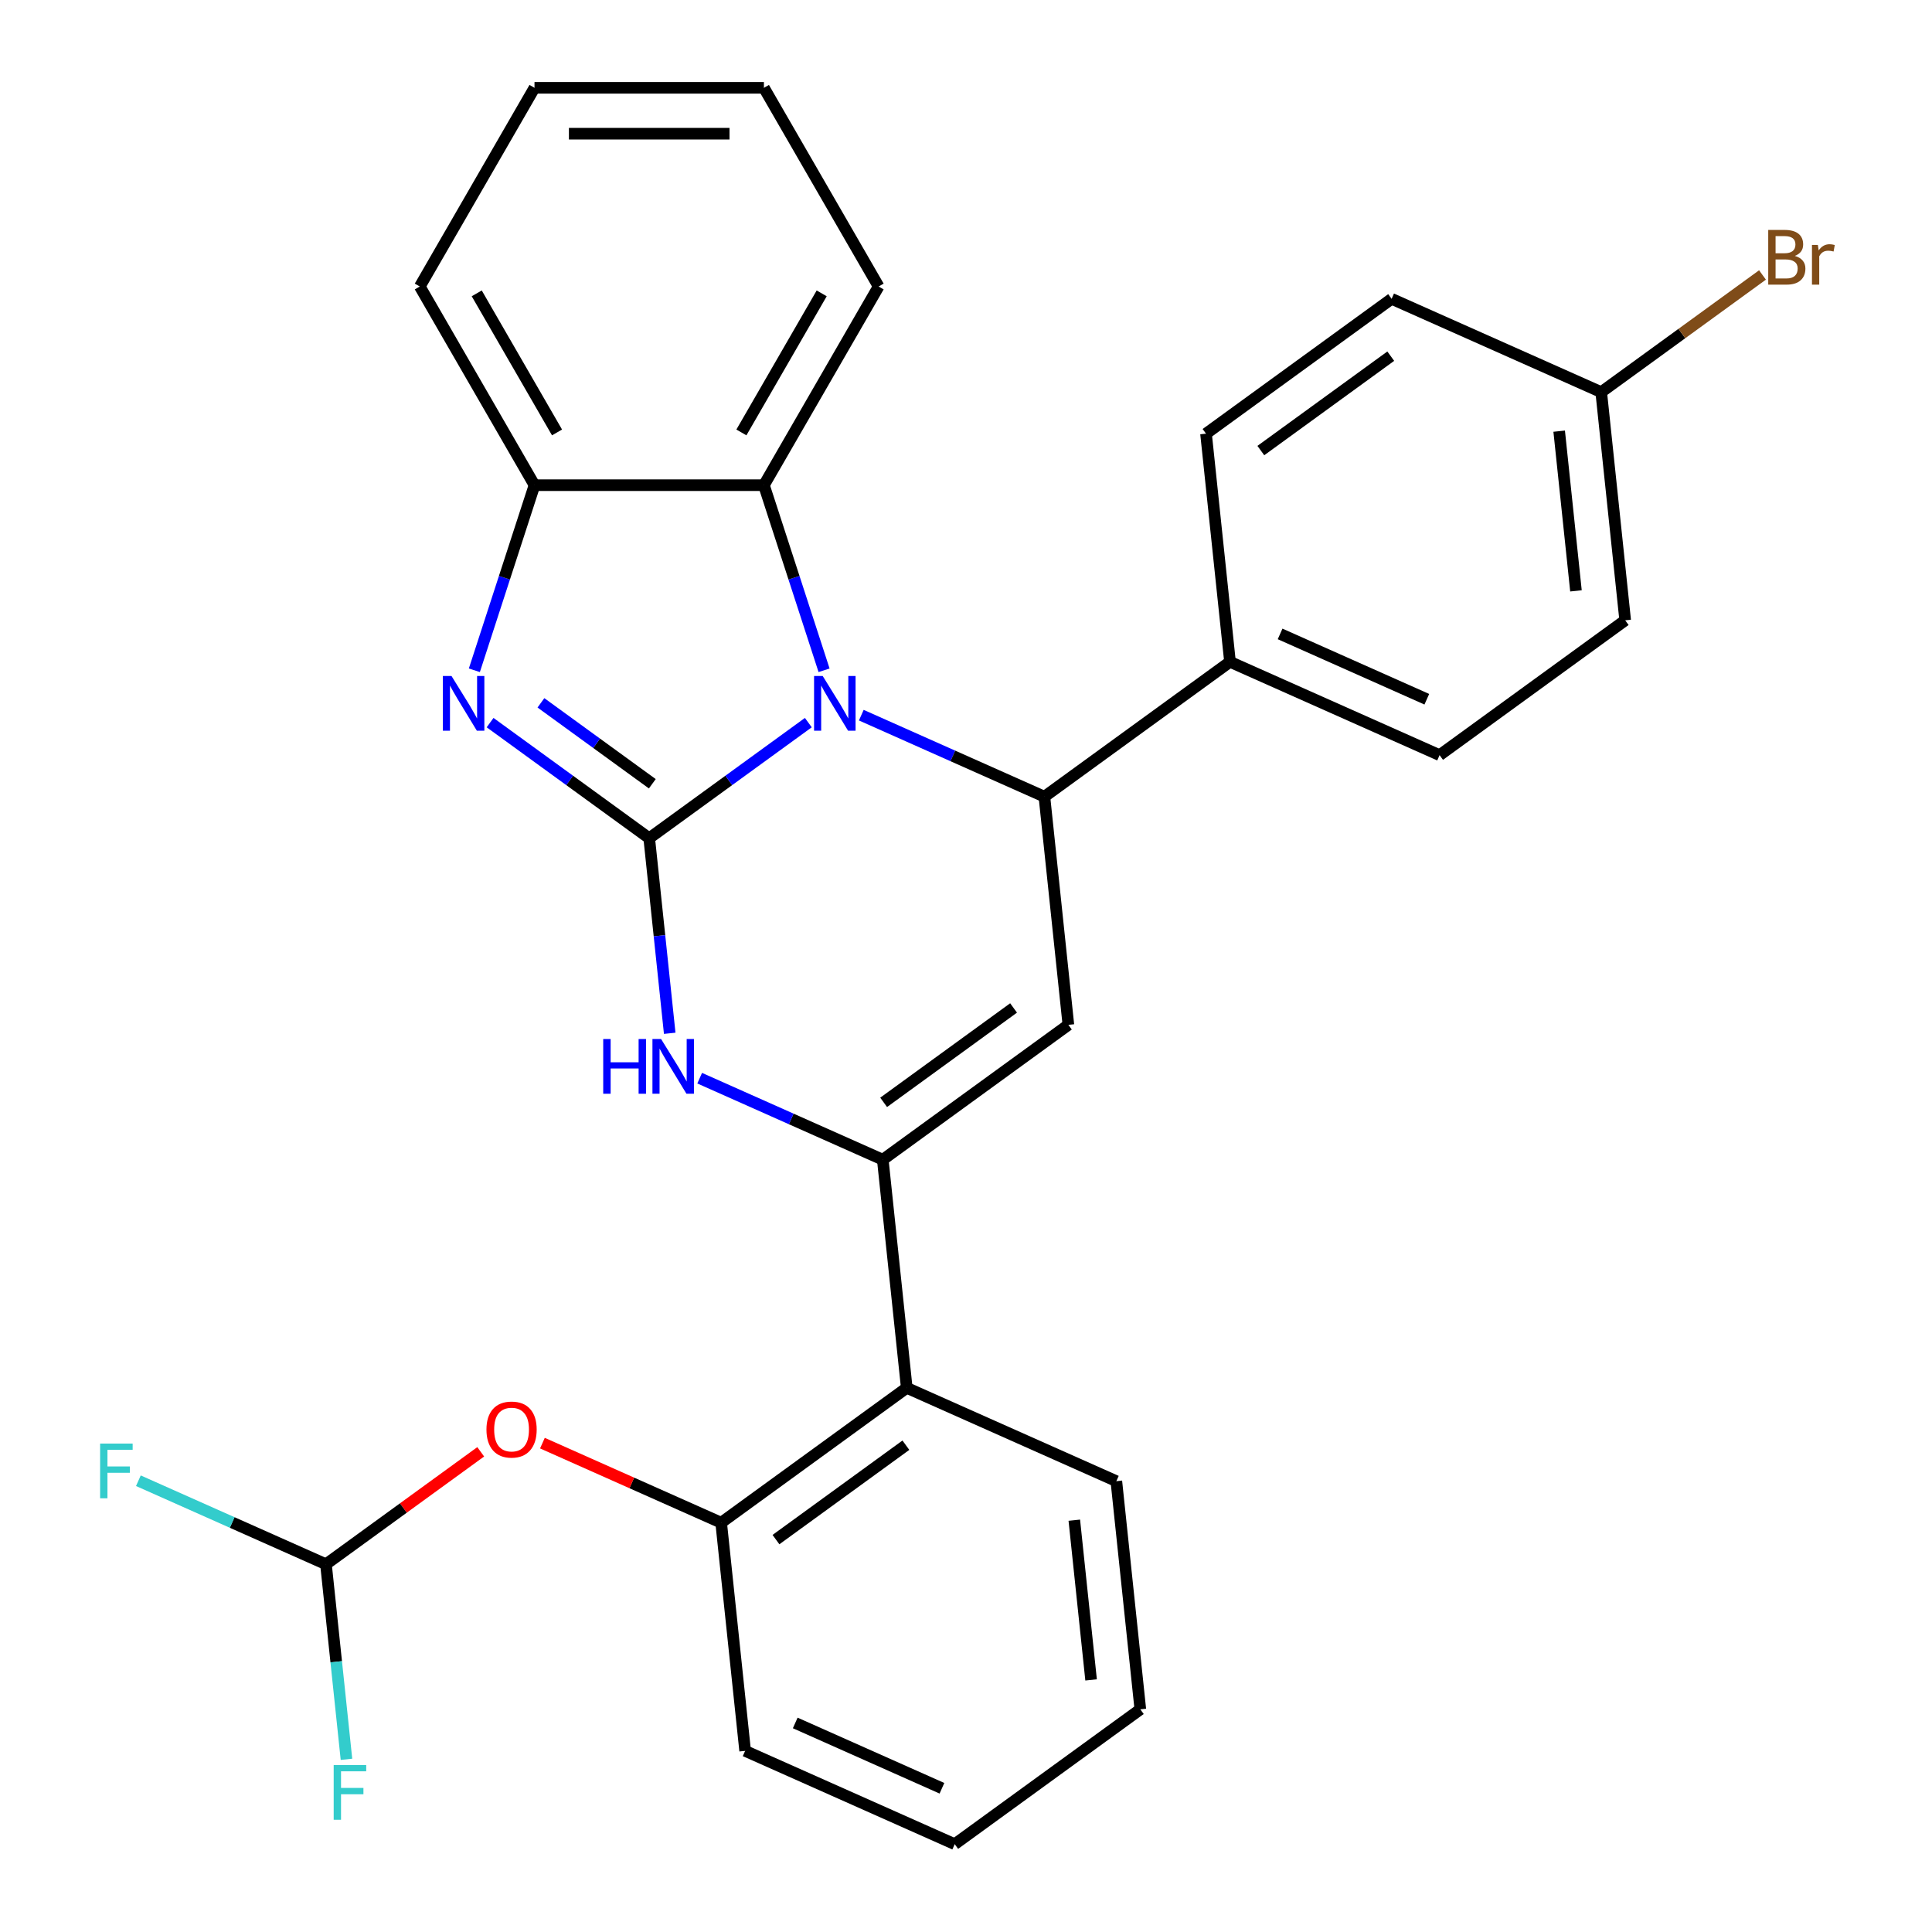 <?xml version='1.0' encoding='iso-8859-1'?>
<svg version='1.1' baseProfile='full'
              xmlns='http://www.w3.org/2000/svg'
                      xmlns:rdkit='http://www.rdkit.org/xml'
                      xmlns:xlink='http://www.w3.org/1999/xlink'
                  xml:space='preserve'
width='1000px' height='1000px' viewBox='0 0 1000 1000'>
<!-- END OF HEADER -->
<rect style='opacity:1.0;fill:#FFFFFF;stroke:none' width='1000' height='1000' x='0' y='0'> </rect>
<path class='bond-0' d='M 336.031,433.862 L 377.211,403.943' style='fill:none;fill-rule:evenodd;stroke:#000000;stroke-width:6px;stroke-linecap:butt;stroke-linejoin:miter;stroke-opacity:1' />
<path class='bond-0' d='M 377.211,403.943 L 418.39,374.025' style='fill:none;fill-rule:evenodd;stroke:#0000FF;stroke-width:6px;stroke-linecap:butt;stroke-linejoin:miter;stroke-opacity:1' />
<path class='bond-2' d='M 336.031,433.862 L 294.851,403.943' style='fill:none;fill-rule:evenodd;stroke:#000000;stroke-width:6px;stroke-linecap:butt;stroke-linejoin:miter;stroke-opacity:1' />
<path class='bond-2' d='M 294.851,403.943 L 253.672,374.025' style='fill:none;fill-rule:evenodd;stroke:#0000FF;stroke-width:6px;stroke-linecap:butt;stroke-linejoin:miter;stroke-opacity:1' />
<path class='bond-2' d='M 337.637,405.673 L 308.811,384.73' style='fill:none;fill-rule:evenodd;stroke:#000000;stroke-width:6px;stroke-linecap:butt;stroke-linejoin:miter;stroke-opacity:1' />
<path class='bond-2' d='M 308.811,384.73 L 279.985,363.787' style='fill:none;fill-rule:evenodd;stroke:#0000FF;stroke-width:6px;stroke-linecap:butt;stroke-linejoin:miter;stroke-opacity:1' />
<path class='bond-4' d='M 336.031,433.862 L 341.337,484.346' style='fill:none;fill-rule:evenodd;stroke:#000000;stroke-width:6px;stroke-linecap:butt;stroke-linejoin:miter;stroke-opacity:1' />
<path class='bond-4' d='M 341.337,484.346 L 346.643,534.83' style='fill:none;fill-rule:evenodd;stroke:#0000FF;stroke-width:6px;stroke-linecap:butt;stroke-linejoin:miter;stroke-opacity:1' />
<path class='bond-5' d='M 445.808,370.168 L 493.194,391.266' style='fill:none;fill-rule:evenodd;stroke:#0000FF;stroke-width:6px;stroke-linecap:butt;stroke-linejoin:miter;stroke-opacity:1' />
<path class='bond-5' d='M 493.194,391.266 L 540.579,412.363' style='fill:none;fill-rule:evenodd;stroke:#000000;stroke-width:6px;stroke-linecap:butt;stroke-linejoin:miter;stroke-opacity:1' />
<path class='bond-6' d='M 426.534,346.936 L 410.969,299.033' style='fill:none;fill-rule:evenodd;stroke:#0000FF;stroke-width:6px;stroke-linecap:butt;stroke-linejoin:miter;stroke-opacity:1' />
<path class='bond-6' d='M 410.969,299.033 L 395.404,251.13' style='fill:none;fill-rule:evenodd;stroke:#000000;stroke-width:6px;stroke-linecap:butt;stroke-linejoin:miter;stroke-opacity:1' />
<path class='bond-1' d='M 456.924,600.257 L 409.538,579.159' style='fill:none;fill-rule:evenodd;stroke:#000000;stroke-width:6px;stroke-linecap:butt;stroke-linejoin:miter;stroke-opacity:1' />
<path class='bond-1' d='M 409.538,579.159 L 362.152,558.062' style='fill:none;fill-rule:evenodd;stroke:#0000FF;stroke-width:6px;stroke-linecap:butt;stroke-linejoin:miter;stroke-opacity:1' />
<path class='bond-3' d='M 456.924,600.257 L 552.992,530.459' style='fill:none;fill-rule:evenodd;stroke:#000000;stroke-width:6px;stroke-linecap:butt;stroke-linejoin:miter;stroke-opacity:1' />
<path class='bond-3' d='M 457.375,570.574 L 524.622,521.715' style='fill:none;fill-rule:evenodd;stroke:#000000;stroke-width:6px;stroke-linecap:butt;stroke-linejoin:miter;stroke-opacity:1' />
<path class='bond-7' d='M 456.924,600.257 L 469.336,718.353' style='fill:none;fill-rule:evenodd;stroke:#000000;stroke-width:6px;stroke-linecap:butt;stroke-linejoin:miter;stroke-opacity:1' />
<path class='bond-8' d='M 245.528,346.936 L 261.093,299.033' style='fill:none;fill-rule:evenodd;stroke:#0000FF;stroke-width:6px;stroke-linecap:butt;stroke-linejoin:miter;stroke-opacity:1' />
<path class='bond-8' d='M 261.093,299.033 L 276.658,251.13' style='fill:none;fill-rule:evenodd;stroke:#000000;stroke-width:6px;stroke-linecap:butt;stroke-linejoin:miter;stroke-opacity:1' />
<path class='bond-30' d='M 552.992,530.459 L 540.579,412.363' style='fill:none;fill-rule:evenodd;stroke:#000000;stroke-width:6px;stroke-linecap:butt;stroke-linejoin:miter;stroke-opacity:1' />
<path class='bond-11' d='M 540.579,412.363 L 636.648,342.566' style='fill:none;fill-rule:evenodd;stroke:#000000;stroke-width:6px;stroke-linecap:butt;stroke-linejoin:miter;stroke-opacity:1' />
<path class='bond-21' d='M 395.404,251.13 L 454.778,148.292' style='fill:none;fill-rule:evenodd;stroke:#000000;stroke-width:6px;stroke-linecap:butt;stroke-linejoin:miter;stroke-opacity:1' />
<path class='bond-21' d='M 383.743,223.83 L 425.304,151.843' style='fill:none;fill-rule:evenodd;stroke:#000000;stroke-width:6px;stroke-linecap:butt;stroke-linejoin:miter;stroke-opacity:1' />
<path class='bond-29' d='M 395.404,251.13 L 276.658,251.13' style='fill:none;fill-rule:evenodd;stroke:#000000;stroke-width:6px;stroke-linecap:butt;stroke-linejoin:miter;stroke-opacity:1' />
<path class='bond-9' d='M 469.336,718.353 L 373.268,788.151' style='fill:none;fill-rule:evenodd;stroke:#000000;stroke-width:6px;stroke-linecap:butt;stroke-linejoin:miter;stroke-opacity:1' />
<path class='bond-9' d='M 468.886,748.036 L 401.638,796.895' style='fill:none;fill-rule:evenodd;stroke:#000000;stroke-width:6px;stroke-linecap:butt;stroke-linejoin:miter;stroke-opacity:1' />
<path class='bond-22' d='M 469.336,718.353 L 577.817,766.652' style='fill:none;fill-rule:evenodd;stroke:#000000;stroke-width:6px;stroke-linecap:butt;stroke-linejoin:miter;stroke-opacity:1' />
<path class='bond-23' d='M 276.658,251.13 L 217.284,148.292' style='fill:none;fill-rule:evenodd;stroke:#000000;stroke-width:6px;stroke-linecap:butt;stroke-linejoin:miter;stroke-opacity:1' />
<path class='bond-23' d='M 288.319,223.83 L 246.758,151.843' style='fill:none;fill-rule:evenodd;stroke:#000000;stroke-width:6px;stroke-linecap:butt;stroke-linejoin:miter;stroke-opacity:1' />
<path class='bond-10' d='M 373.268,788.151 L 327.012,767.556' style='fill:none;fill-rule:evenodd;stroke:#000000;stroke-width:6px;stroke-linecap:butt;stroke-linejoin:miter;stroke-opacity:1' />
<path class='bond-10' d='M 327.012,767.556 L 280.756,746.962' style='fill:none;fill-rule:evenodd;stroke:#FF0000;stroke-width:6px;stroke-linecap:butt;stroke-linejoin:miter;stroke-opacity:1' />
<path class='bond-24' d='M 373.268,788.151 L 385.681,906.247' style='fill:none;fill-rule:evenodd;stroke:#000000;stroke-width:6px;stroke-linecap:butt;stroke-linejoin:miter;stroke-opacity:1' />
<path class='bond-12' d='M 248.819,751.454 L 208.769,780.552' style='fill:none;fill-rule:evenodd;stroke:#FF0000;stroke-width:6px;stroke-linecap:butt;stroke-linejoin:miter;stroke-opacity:1' />
<path class='bond-12' d='M 208.769,780.552 L 168.72,809.65' style='fill:none;fill-rule:evenodd;stroke:#000000;stroke-width:6px;stroke-linecap:butt;stroke-linejoin:miter;stroke-opacity:1' />
<path class='bond-13' d='M 636.648,342.566 L 745.128,390.864' style='fill:none;fill-rule:evenodd;stroke:#000000;stroke-width:6px;stroke-linecap:butt;stroke-linejoin:miter;stroke-opacity:1' />
<path class='bond-13' d='M 662.579,328.114 L 738.516,361.923' style='fill:none;fill-rule:evenodd;stroke:#000000;stroke-width:6px;stroke-linecap:butt;stroke-linejoin:miter;stroke-opacity:1' />
<path class='bond-14' d='M 636.648,342.566 L 624.235,224.47' style='fill:none;fill-rule:evenodd;stroke:#000000;stroke-width:6px;stroke-linecap:butt;stroke-linejoin:miter;stroke-opacity:1' />
<path class='bond-15' d='M 168.72,809.65 L 120.174,788.036' style='fill:none;fill-rule:evenodd;stroke:#000000;stroke-width:6px;stroke-linecap:butt;stroke-linejoin:miter;stroke-opacity:1' />
<path class='bond-15' d='M 120.174,788.036 L 71.628,766.422' style='fill:none;fill-rule:evenodd;stroke:#33CCCC;stroke-width:6px;stroke-linecap:butt;stroke-linejoin:miter;stroke-opacity:1' />
<path class='bond-16' d='M 168.72,809.65 L 174.026,860.133' style='fill:none;fill-rule:evenodd;stroke:#000000;stroke-width:6px;stroke-linecap:butt;stroke-linejoin:miter;stroke-opacity:1' />
<path class='bond-16' d='M 174.026,860.133 L 179.332,910.617' style='fill:none;fill-rule:evenodd;stroke:#33CCCC;stroke-width:6px;stroke-linecap:butt;stroke-linejoin:miter;stroke-opacity:1' />
<path class='bond-19' d='M 745.128,390.864 L 841.196,321.067' style='fill:none;fill-rule:evenodd;stroke:#000000;stroke-width:6px;stroke-linecap:butt;stroke-linejoin:miter;stroke-opacity:1' />
<path class='bond-18' d='M 624.235,224.47 L 720.303,154.672' style='fill:none;fill-rule:evenodd;stroke:#000000;stroke-width:6px;stroke-linecap:butt;stroke-linejoin:miter;stroke-opacity:1' />
<path class='bond-18' d='M 652.605,233.214 L 719.853,184.355' style='fill:none;fill-rule:evenodd;stroke:#000000;stroke-width:6px;stroke-linecap:butt;stroke-linejoin:miter;stroke-opacity:1' />
<path class='bond-17' d='M 828.784,202.971 L 720.303,154.672' style='fill:none;fill-rule:evenodd;stroke:#000000;stroke-width:6px;stroke-linecap:butt;stroke-linejoin:miter;stroke-opacity:1' />
<path class='bond-20' d='M 828.784,202.971 L 870.523,172.645' style='fill:none;fill-rule:evenodd;stroke:#000000;stroke-width:6px;stroke-linecap:butt;stroke-linejoin:miter;stroke-opacity:1' />
<path class='bond-20' d='M 870.523,172.645 L 912.263,142.319' style='fill:none;fill-rule:evenodd;stroke:#7F4C19;stroke-width:6px;stroke-linecap:butt;stroke-linejoin:miter;stroke-opacity:1' />
<path class='bond-32' d='M 828.784,202.971 L 841.196,321.067' style='fill:none;fill-rule:evenodd;stroke:#000000;stroke-width:6px;stroke-linecap:butt;stroke-linejoin:miter;stroke-opacity:1' />
<path class='bond-32' d='M 807.026,223.168 L 815.715,305.835' style='fill:none;fill-rule:evenodd;stroke:#000000;stroke-width:6px;stroke-linecap:butt;stroke-linejoin:miter;stroke-opacity:1' />
<path class='bond-26' d='M 454.778,148.292 L 395.404,45.455' style='fill:none;fill-rule:evenodd;stroke:#000000;stroke-width:6px;stroke-linecap:butt;stroke-linejoin:miter;stroke-opacity:1' />
<path class='bond-25' d='M 577.817,766.652 L 590.229,884.748' style='fill:none;fill-rule:evenodd;stroke:#000000;stroke-width:6px;stroke-linecap:butt;stroke-linejoin:miter;stroke-opacity:1' />
<path class='bond-25' d='M 556.059,786.849 L 564.748,869.516' style='fill:none;fill-rule:evenodd;stroke:#000000;stroke-width:6px;stroke-linecap:butt;stroke-linejoin:miter;stroke-opacity:1' />
<path class='bond-27' d='M 217.284,148.292 L 276.658,45.455' style='fill:none;fill-rule:evenodd;stroke:#000000;stroke-width:6px;stroke-linecap:butt;stroke-linejoin:miter;stroke-opacity:1' />
<path class='bond-33' d='M 385.681,906.247 L 494.161,954.545' style='fill:none;fill-rule:evenodd;stroke:#000000;stroke-width:6px;stroke-linecap:butt;stroke-linejoin:miter;stroke-opacity:1' />
<path class='bond-33' d='M 411.612,891.796 L 487.549,925.605' style='fill:none;fill-rule:evenodd;stroke:#000000;stroke-width:6px;stroke-linecap:butt;stroke-linejoin:miter;stroke-opacity:1' />
<path class='bond-28' d='M 590.229,884.748 L 494.161,954.545' style='fill:none;fill-rule:evenodd;stroke:#000000;stroke-width:6px;stroke-linecap:butt;stroke-linejoin:miter;stroke-opacity:1' />
<path class='bond-31' d='M 395.404,45.455 L 276.658,45.455' style='fill:none;fill-rule:evenodd;stroke:#000000;stroke-width:6px;stroke-linecap:butt;stroke-linejoin:miter;stroke-opacity:1' />
<path class='bond-31' d='M 377.592,69.204 L 294.47,69.204' style='fill:none;fill-rule:evenodd;stroke:#000000;stroke-width:6px;stroke-linecap:butt;stroke-linejoin:miter;stroke-opacity:1' />
<path  class='atom-1' d='M 425.839 349.905
L 435.119 364.905
Q 436.039 366.385, 437.519 369.065
Q 438.999 371.745, 439.079 371.905
L 439.079 349.905
L 442.839 349.905
L 442.839 378.225
L 438.959 378.225
L 428.999 361.825
Q 427.839 359.905, 426.599 357.705
Q 425.399 355.505, 425.039 354.825
L 425.039 378.225
L 421.359 378.225
L 421.359 349.905
L 425.839 349.905
' fill='#0000FF'/>
<path  class='atom-3' d='M 233.703 349.905
L 242.983 364.905
Q 243.903 366.385, 245.383 369.065
Q 246.863 371.745, 246.943 371.905
L 246.943 349.905
L 250.703 349.905
L 250.703 378.225
L 246.823 378.225
L 236.863 361.825
Q 235.703 359.905, 234.463 357.705
Q 233.263 355.505, 232.903 354.825
L 232.903 378.225
L 229.223 378.225
L 229.223 349.905
L 233.703 349.905
' fill='#0000FF'/>
<path  class='atom-5' d='M 312.223 537.798
L 316.063 537.798
L 316.063 549.838
L 330.543 549.838
L 330.543 537.798
L 334.383 537.798
L 334.383 566.118
L 330.543 566.118
L 330.543 553.038
L 316.063 553.038
L 316.063 566.118
L 312.223 566.118
L 312.223 537.798
' fill='#0000FF'/>
<path  class='atom-5' d='M 342.183 537.798
L 351.463 552.798
Q 352.383 554.278, 353.863 556.958
Q 355.343 559.638, 355.423 559.798
L 355.423 537.798
L 359.183 537.798
L 359.183 566.118
L 355.303 566.118
L 345.343 549.718
Q 344.183 547.798, 342.943 545.598
Q 341.743 543.398, 341.383 542.718
L 341.383 566.118
L 337.703 566.118
L 337.703 537.798
L 342.183 537.798
' fill='#0000FF'/>
<path  class='atom-11' d='M 251.788 739.932
Q 251.788 733.132, 255.148 729.332
Q 258.508 725.532, 264.788 725.532
Q 271.068 725.532, 274.428 729.332
Q 277.788 733.132, 277.788 739.932
Q 277.788 746.812, 274.388 750.732
Q 270.988 754.612, 264.788 754.612
Q 258.548 754.612, 255.148 750.732
Q 251.788 746.852, 251.788 739.932
M 264.788 751.412
Q 269.108 751.412, 271.428 748.532
Q 273.788 745.612, 273.788 739.932
Q 273.788 734.372, 271.428 731.572
Q 269.108 728.732, 264.788 728.732
Q 260.468 728.732, 258.108 731.532
Q 255.788 734.332, 255.788 739.932
Q 255.788 745.652, 258.108 748.532
Q 260.468 751.412, 264.788 751.412
' fill='#FF0000'/>
<path  class='atom-16' d='M 51.819 747.191
L 68.659 747.191
L 68.659 750.431
L 55.619 750.431
L 55.619 759.031
L 67.219 759.031
L 67.219 762.311
L 55.619 762.311
L 55.619 775.511
L 51.819 775.511
L 51.819 747.191
' fill='#33CCCC'/>
<path  class='atom-17' d='M 172.712 913.586
L 189.552 913.586
L 189.552 916.826
L 176.512 916.826
L 176.512 925.426
L 188.112 925.426
L 188.112 928.706
L 176.512 928.706
L 176.512 941.906
L 172.712 941.906
L 172.712 913.586
' fill='#33CCCC'/>
<path  class='atom-21' d='M 928.992 132.453
Q 931.712 133.213, 933.072 134.893
Q 934.472 136.533, 934.472 138.973
Q 934.472 142.893, 931.952 145.133
Q 929.472 147.333, 924.752 147.333
L 915.232 147.333
L 915.232 119.013
L 923.592 119.013
Q 928.432 119.013, 930.872 120.973
Q 933.312 122.933, 933.312 126.533
Q 933.312 130.813, 928.992 132.453
M 919.032 122.213
L 919.032 131.093
L 923.592 131.093
Q 926.392 131.093, 927.832 129.973
Q 929.312 128.813, 929.312 126.533
Q 929.312 122.213, 923.592 122.213
L 919.032 122.213
M 924.752 144.133
Q 927.512 144.133, 928.992 142.813
Q 930.472 141.493, 930.472 138.973
Q 930.472 136.653, 928.832 135.493
Q 927.232 134.293, 924.152 134.293
L 919.032 134.293
L 919.032 144.133
L 924.752 144.133
' fill='#7F4C19'/>
<path  class='atom-21' d='M 940.912 126.773
L 941.352 129.613
Q 943.512 126.413, 947.032 126.413
Q 948.152 126.413, 949.672 126.813
L 949.072 130.173
Q 947.352 129.773, 946.392 129.773
Q 944.712 129.773, 943.592 130.453
Q 942.512 131.093, 941.632 132.653
L 941.632 147.333
L 937.872 147.333
L 937.872 126.773
L 940.912 126.773
' fill='#7F4C19'/>
</svg>
